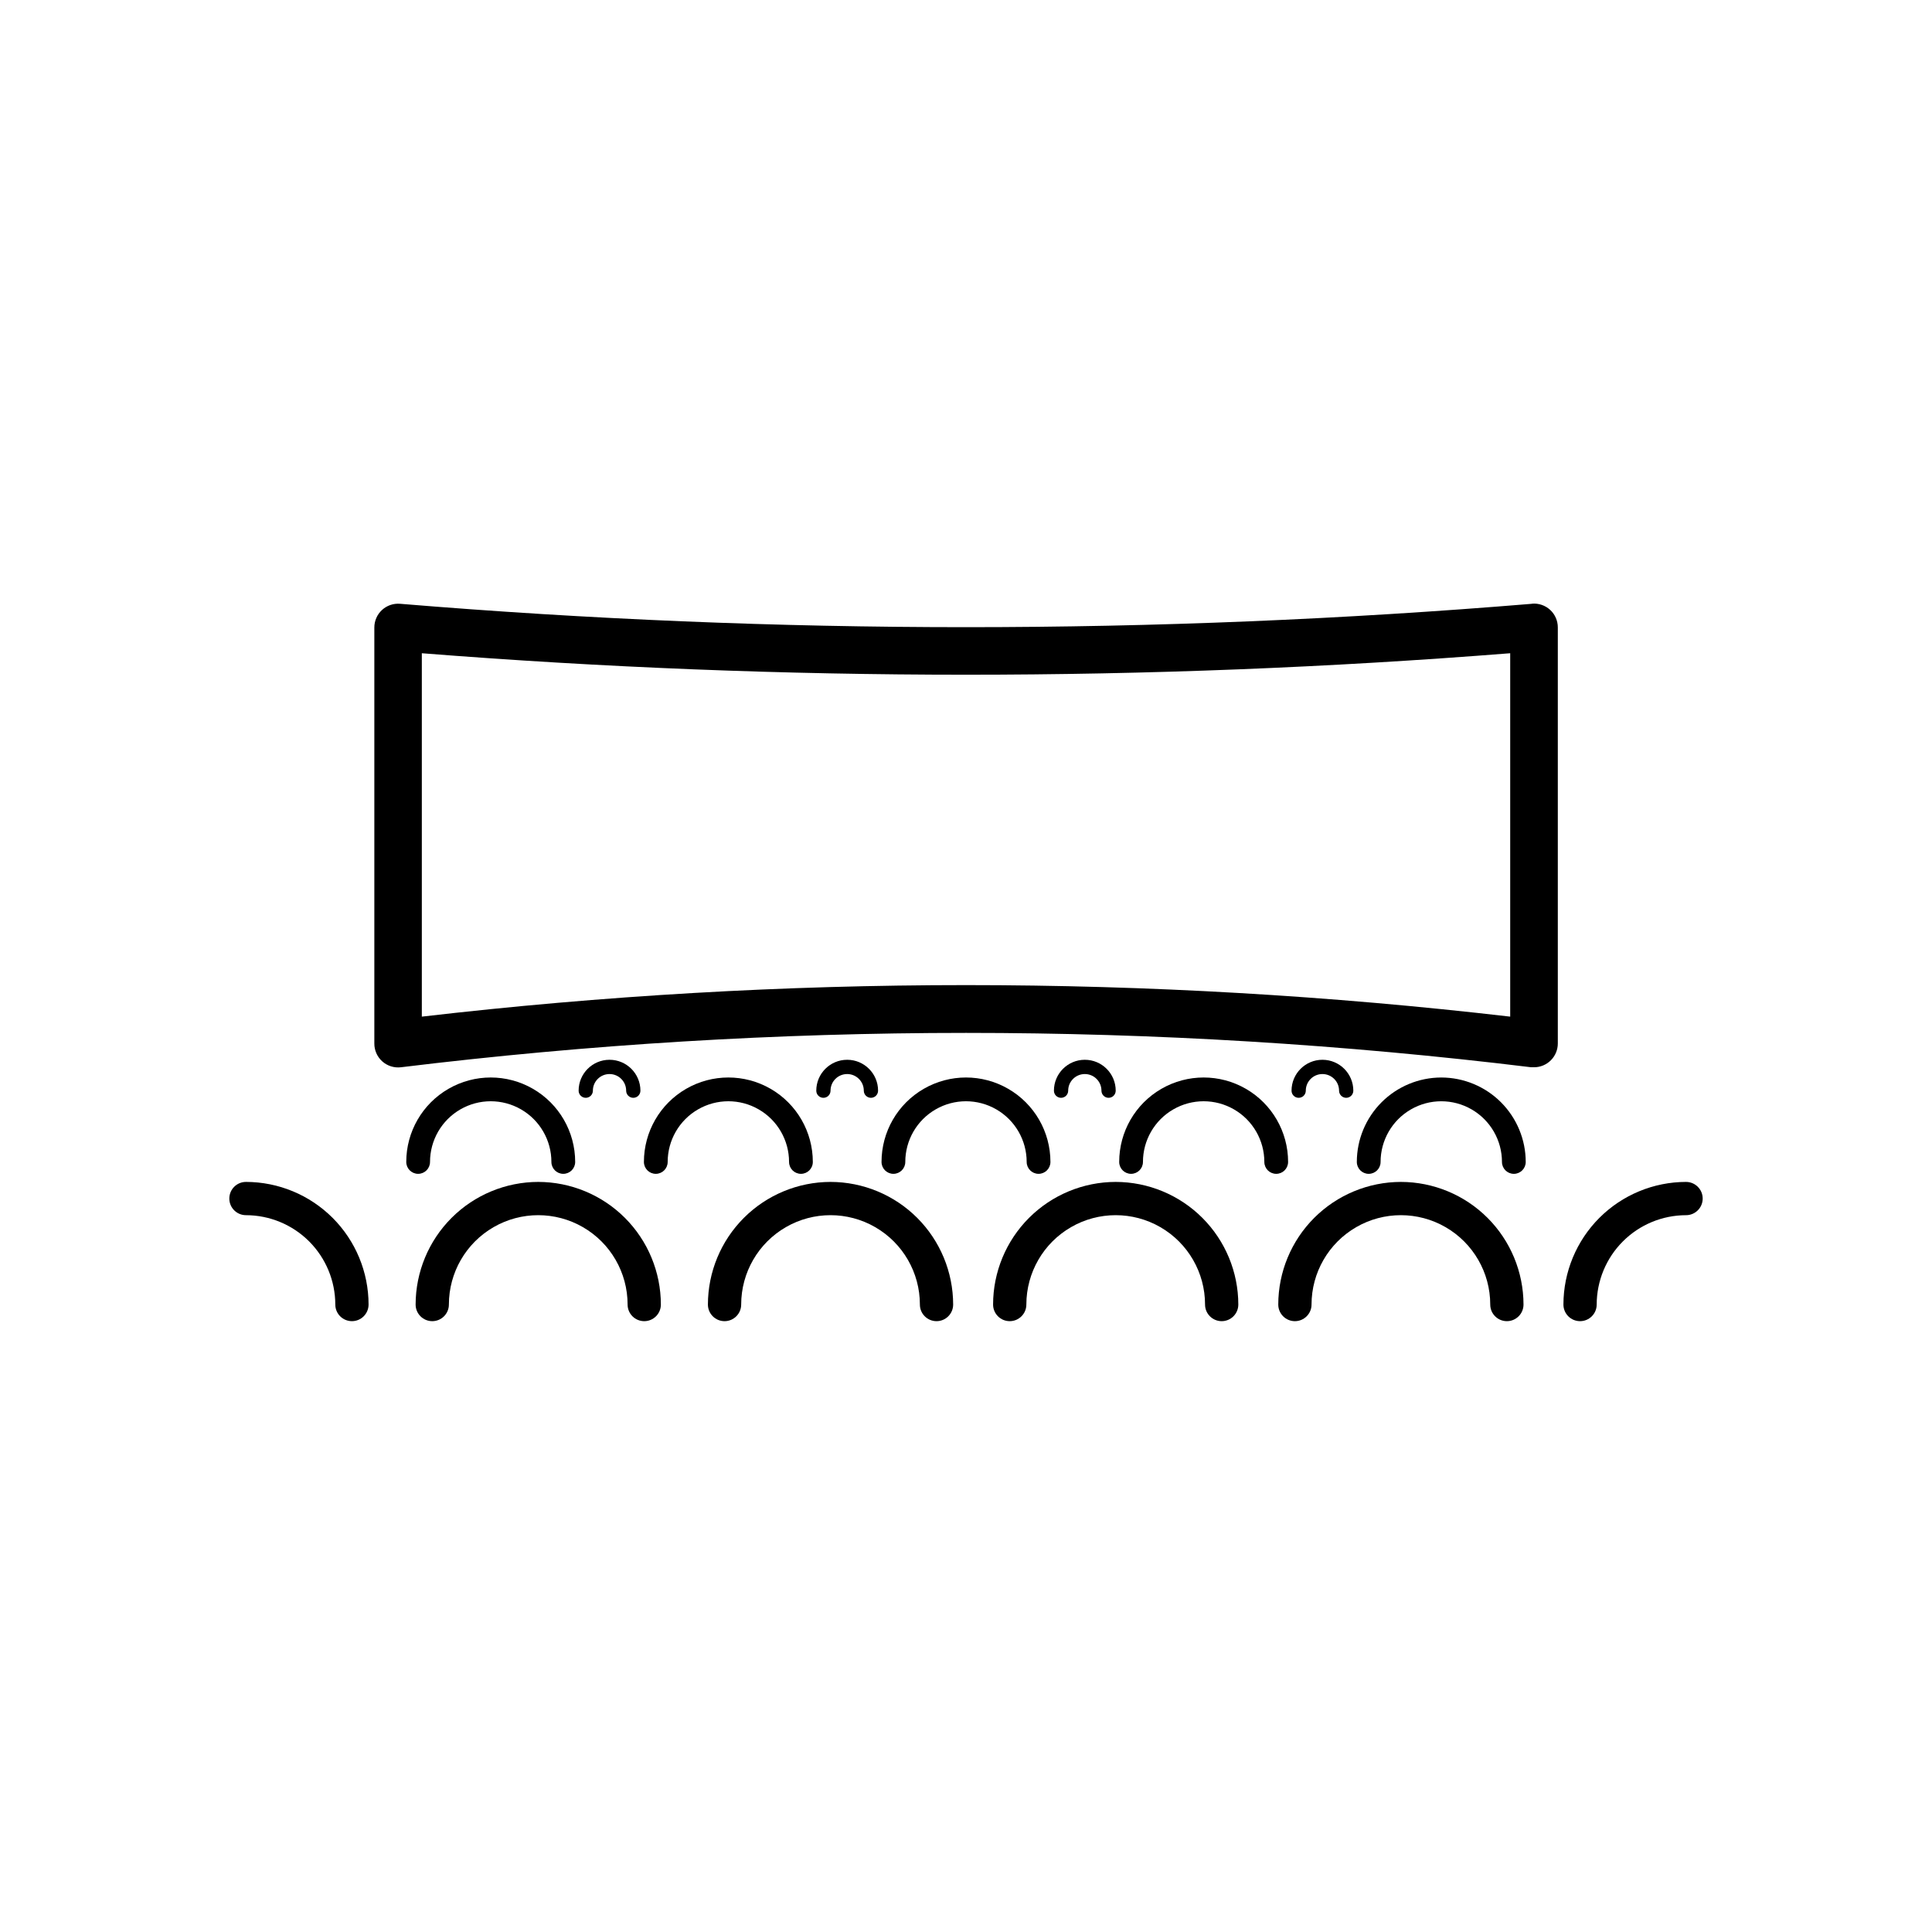 <?xml version="1.0" encoding="UTF-8"?>
<!-- Uploaded to: ICON Repo, www.svgrepo.com, Generator: ICON Repo Mixer Tools -->
<svg fill="#000000" width="800px" height="800px" version="1.1" viewBox="144 144 512 512" xmlns="http://www.w3.org/2000/svg">
 <g>
  <path d="m550 304.01c-99.824 8.266-200.16 8.266-299.98 0-1.758-0.145-3.496 0.453-4.793 1.648-1.293 1.199-2.027 2.883-2.023 4.648v110.23c-0.012 1.812 0.754 3.539 2.109 4.746 1.352 1.207 3.16 1.77 4.957 1.551 99.465-12.141 200.04-12.141 299.5 0 0.254 0.016 0.512 0.016 0.766 0 1.672 0 3.273-0.664 4.453-1.844 1.184-1.184 1.848-2.785 1.848-4.453v-110.26c0.004-1.762-0.73-3.449-2.023-4.644-1.297-1.195-3.035-1.797-4.793-1.652zm-5.781 109.41c-95.82-11.141-192.61-11.141-288.43 0v-96.305c95.996 7.59 192.44 7.59 288.43 0z"/>
  <path d="m257.96 451.93c0-5.746 3.066-11.059 8.043-13.93 4.977-2.875 11.109-2.875 16.086 0 4.977 2.871 8.039 8.184 8.039 13.93 0 1.738 1.41 3.148 3.148 3.148 1.742 0 3.152-1.41 3.152-3.148 0-7.996-4.269-15.387-11.191-19.383-6.926-4-15.457-4-22.383 0-6.926 3.996-11.191 11.387-11.191 19.383 0 1.738 1.41 3.148 3.148 3.148s3.148-1.41 3.148-3.148z"/>
  <path d="m286.64 457.22c-8.613 0.012-16.875 3.438-22.965 9.527-6.094 6.094-9.52 14.352-9.531 22.969 0 2.434 1.977 4.406 4.41 4.406 2.434 0 4.406-1.973 4.406-4.406 0-8.461 4.516-16.277 11.84-20.508 7.328-4.231 16.355-4.231 23.68 0 7.328 4.231 11.84 12.047 11.84 20.508 0 2.434 1.973 4.406 4.41 4.406 2.434 0 4.406-1.973 4.406-4.406-0.008-8.617-3.438-16.875-9.527-22.969-6.094-6.09-14.352-9.516-22.969-9.527z"/>
  <path d="m364.1 457.22c-8.613 0.012-16.875 3.438-22.965 9.527-6.094 6.094-9.52 14.352-9.531 22.969 0 2.434 1.973 4.406 4.41 4.406 2.434 0 4.406-1.973 4.406-4.406 0-8.461 4.516-16.277 11.84-20.508 7.328-4.231 16.355-4.231 23.68 0 7.328 4.231 11.84 12.047 11.84 20.508 0 2.434 1.973 4.406 4.41 4.406 2.434 0 4.406-1.973 4.406-4.406-0.012-8.617-3.438-16.875-9.527-22.969-6.094-6.09-14.352-9.516-22.969-9.527z"/>
  <path d="m209.18 457.22c-2.434 0-4.406 1.973-4.406 4.41 0 2.434 1.973 4.406 4.406 4.406 6.277 0.008 12.297 2.504 16.738 6.941 4.438 4.441 6.934 10.461 6.941 16.738 0 2.434 1.973 4.406 4.41 4.406 2.434 0 4.406-1.973 4.406-4.406-0.008-8.617-3.438-16.875-9.527-22.969-6.094-6.09-14.352-9.516-22.969-9.527z"/>
  <path d="m439.67 457.22c-8.613 0.012-16.875 3.438-22.965 9.527-6.094 6.094-9.52 14.352-9.527 22.969 0 2.434 1.973 4.406 4.406 4.406 2.434 0 4.41-1.973 4.41-4.406 0-8.461 4.512-16.277 11.84-20.508 7.324-4.231 16.352-4.231 23.676 0 7.328 4.231 11.84 12.047 11.84 20.508 0 2.434 1.977 4.406 4.41 4.406 2.434 0 4.406-1.973 4.406-4.406-0.008-8.617-3.438-16.875-9.527-22.969-6.094-6.09-14.352-9.516-22.969-9.527z"/>
  <path d="m515.25 457.22c-8.617 0.012-16.875 3.438-22.969 9.527-6.09 6.094-9.52 14.352-9.527 22.969 0 2.434 1.973 4.406 4.406 4.406 2.438 0 4.41-1.973 4.41-4.406 0-8.461 4.512-16.277 11.84-20.508 7.324-4.231 16.352-4.231 23.68 0 7.324 4.231 11.84 12.047 11.84 20.508 0 2.434 1.973 4.406 4.406 4.406 2.434 0 4.41-1.973 4.41-4.406-0.012-8.617-3.438-16.875-9.531-22.969-6.09-6.09-14.352-9.516-22.965-9.527z"/>
  <path d="m590.82 457.22c-8.617 0.012-16.875 3.438-22.969 9.527-6.09 6.094-9.516 14.352-9.527 22.969 0 2.434 1.973 4.406 4.41 4.406 2.434 0 4.406-1.973 4.406-4.406 0.008-6.277 2.504-12.297 6.945-16.738 4.438-4.438 10.457-6.934 16.734-6.941 2.434 0 4.41-1.973 4.41-4.406 0-2.438-1.977-4.41-4.41-4.41z"/>
  <path d="m353.11 451.93c0 1.738 1.41 3.148 3.148 3.148 1.742 0 3.148-1.41 3.148-3.148 0-7.996-4.266-15.387-11.188-19.383-6.926-4-15.457-4-22.383 0-6.926 3.996-11.191 11.387-11.191 19.383 0 1.738 1.41 3.148 3.148 3.148 1.738 0 3.148-1.41 3.148-3.148 0-5.746 3.066-11.059 8.043-13.93 4.977-2.875 11.109-2.875 16.082 0 4.977 2.871 8.043 8.184 8.043 13.93z"/>
  <path d="m416.08 451.93c0 1.738 1.41 3.148 3.148 3.148s3.148-1.41 3.148-3.148c0-7.996-4.266-15.387-11.191-19.383-6.922-4-15.453-4-22.379 0-6.926 3.996-11.191 11.387-11.191 19.383 0 1.738 1.41 3.148 3.148 3.148s3.148-1.41 3.148-3.148c0-5.746 3.066-11.059 8.043-13.93 4.977-2.875 11.105-2.875 16.082 0 4.977 2.871 8.043 8.184 8.043 13.93z"/>
  <path d="m485.36 451.93c0-7.996-4.266-15.387-11.191-19.383-6.922-4-15.457-4-22.379 0-6.926 3.996-11.191 11.387-11.191 19.383 0 1.738 1.41 3.148 3.148 3.148 1.738 0 3.148-1.41 3.148-3.148 0-5.746 3.066-11.059 8.043-13.93 4.977-2.875 11.105-2.875 16.082 0 4.977 2.871 8.043 8.184 8.043 13.93 0 1.738 1.41 3.148 3.148 3.148s3.148-1.41 3.148-3.148z"/>
  <path d="m525.95 429.55c-5.934 0.008-11.621 2.367-15.816 6.562-4.195 4.195-6.559 9.887-6.562 15.82 0 1.738 1.41 3.148 3.148 3.148s3.148-1.41 3.148-3.148c0-5.746 3.066-11.059 8.043-13.93 4.977-2.875 11.105-2.875 16.082 0 4.977 2.871 8.043 8.184 8.043 13.93 0 1.738 1.41 3.148 3.148 3.148 1.738 0 3.148-1.41 3.148-3.148-0.008-5.934-2.367-11.625-6.562-15.82-4.195-4.195-9.883-6.555-15.82-6.562z"/>
  <path d="m301.12 433.04c0-2.434 1.973-4.406 4.41-4.406 2.434 0 4.406 1.973 4.406 4.406 0 1.043 0.848 1.891 1.891 1.891s1.891-0.848 1.891-1.891c0-4.519-3.668-8.188-8.188-8.188-4.523 0-8.188 3.668-8.188 8.188 0 1.043 0.844 1.891 1.891 1.891 1.043 0 1.887-0.848 1.887-1.891z"/>
  <path d="m364.1 433.04c0-2.434 1.973-4.406 4.41-4.406 2.434 0 4.406 1.973 4.406 4.406 0 1.043 0.848 1.891 1.891 1.891 1.043 0 1.891-0.848 1.891-1.891 0-4.519-3.668-8.188-8.188-8.188-4.523 0-8.188 3.668-8.188 8.188 0 1.043 0.844 1.891 1.887 1.891 1.047 0 1.891-0.848 1.891-1.891z"/>
  <path d="m427.08 433.04c0-2.434 1.973-4.406 4.41-4.406 2.434 0 4.406 1.973 4.406 4.406 0 1.043 0.848 1.891 1.891 1.891 1.043 0 1.887-0.848 1.887-1.891 0-4.519-3.664-8.188-8.184-8.188-4.523 0-8.188 3.668-8.188 8.188 0 1.043 0.844 1.891 1.887 1.891s1.891-0.848 1.891-1.891z"/>
  <path d="m490.05 433.04c0-2.434 1.973-4.406 4.406-4.406 2.438 0 4.41 1.973 4.41 4.406 0 1.043 0.848 1.891 1.891 1.891s1.887-0.848 1.887-1.891c0-4.519-3.664-8.188-8.188-8.188-4.519 0-8.184 3.668-8.184 8.188 0 1.043 0.844 1.891 1.887 1.891 1.043 0 1.891-0.848 1.891-1.891z"/>
 </g>
</svg>